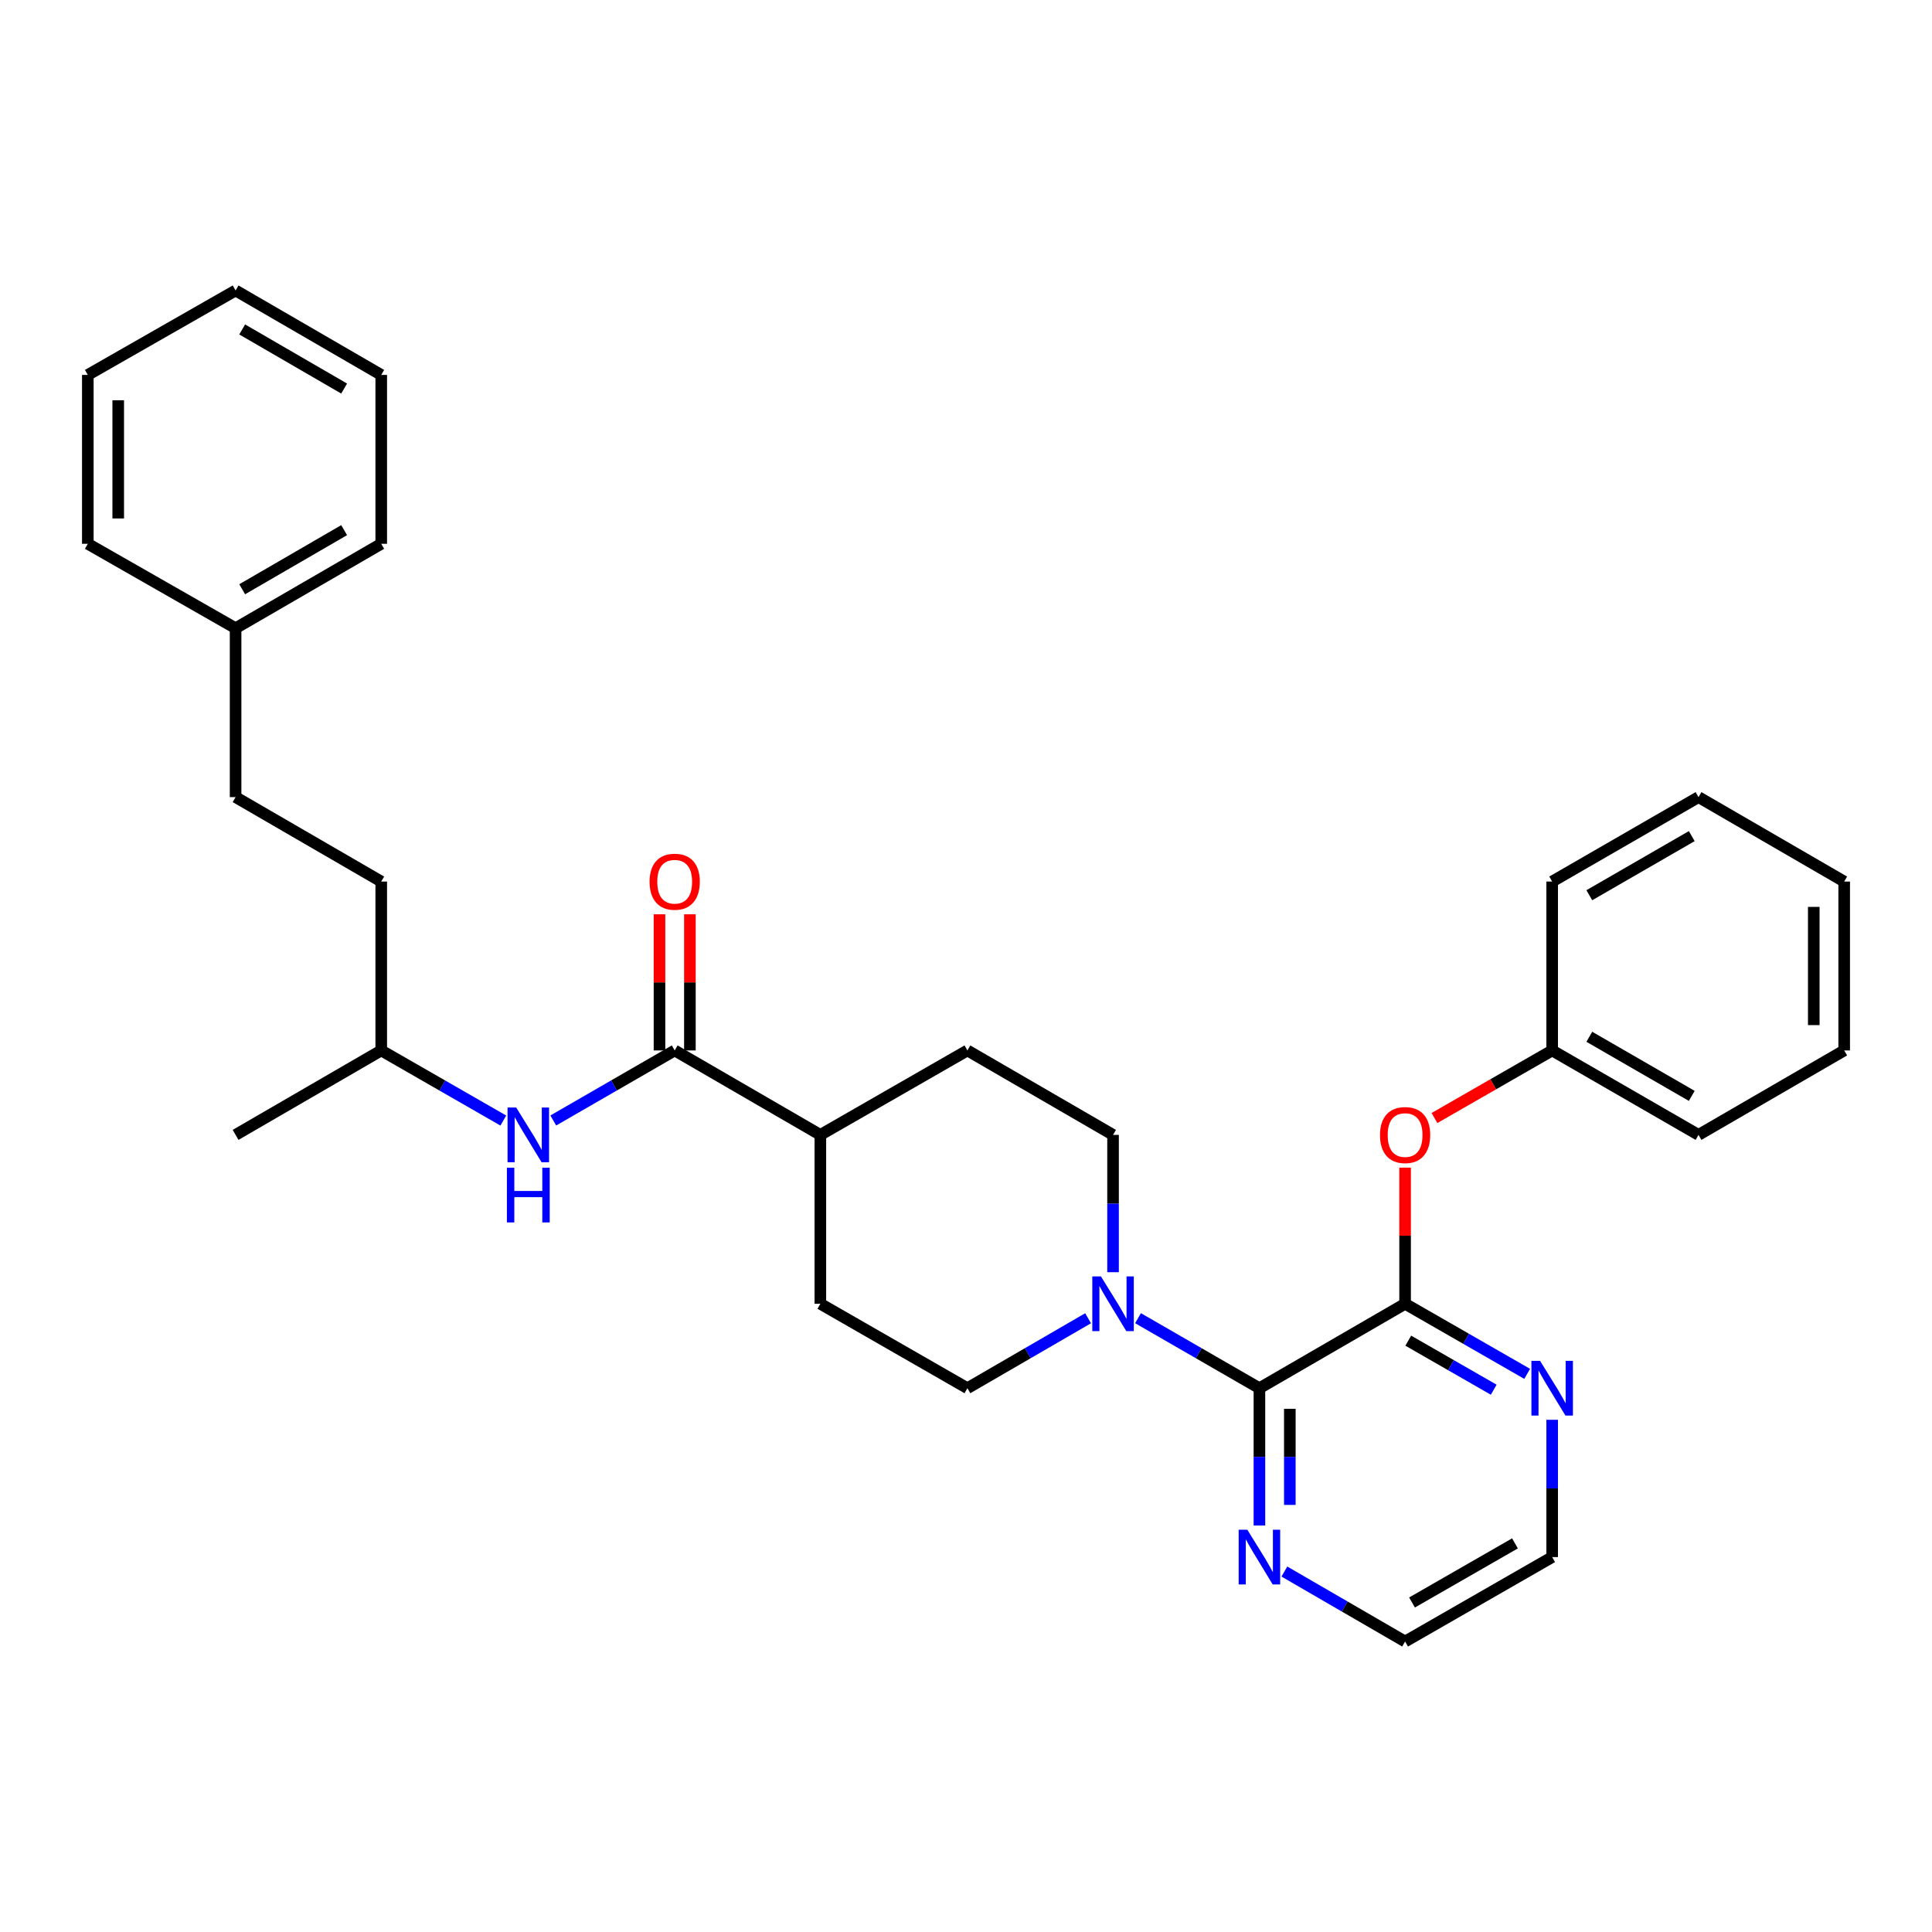 <?xml version='1.0' encoding='iso-8859-1'?>
<svg version='1.1' baseProfile='full'
              xmlns='http://www.w3.org/2000/svg'
                      xmlns:rdkit='http://www.rdkit.org/xml'
                      xmlns:xlink='http://www.w3.org/1999/xlink'
                  xml:space='preserve'
width='1000px' height='1000px' viewBox='0 0 1000 1000'>
<!-- END OF HEADER -->
<rect style='opacity:1.0;fill:#FFFFFF;stroke:none' width='1000' height='1000' x='0' y='0'> </rect>
<path class='bond-0' d='M 651.874,718.534 L 727.277,674.834' style='fill:none;fill-rule:evenodd;stroke:#000000;stroke-width:6px;stroke-linecap:butt;stroke-linejoin:miter;stroke-opacity:1' />
<path class='bond-1' d='M 651.874,718.534 L 620.456,700.412' style='fill:none;fill-rule:evenodd;stroke:#000000;stroke-width:6px;stroke-linecap:butt;stroke-linejoin:miter;stroke-opacity:1' />
<path class='bond-1' d='M 620.456,700.412 L 589.038,682.29' style='fill:none;fill-rule:evenodd;stroke:#0000FF;stroke-width:6px;stroke-linecap:butt;stroke-linejoin:miter;stroke-opacity:1' />
<path class='bond-6' d='M 651.874,718.534 L 651.874,754.065' style='fill:none;fill-rule:evenodd;stroke:#000000;stroke-width:6px;stroke-linecap:butt;stroke-linejoin:miter;stroke-opacity:1' />
<path class='bond-6' d='M 651.874,754.065 L 651.874,789.597' style='fill:none;fill-rule:evenodd;stroke:#0000FF;stroke-width:6px;stroke-linecap:butt;stroke-linejoin:miter;stroke-opacity:1' />
<path class='bond-6' d='M 667.612,729.193 L 667.612,754.065' style='fill:none;fill-rule:evenodd;stroke:#000000;stroke-width:6px;stroke-linecap:butt;stroke-linejoin:miter;stroke-opacity:1' />
<path class='bond-6' d='M 667.612,754.065 L 667.612,778.937' style='fill:none;fill-rule:evenodd;stroke:#0000FF;stroke-width:6px;stroke-linecap:butt;stroke-linejoin:miter;stroke-opacity:1' />
<path class='bond-4' d='M 727.277,674.834 L 727.277,639.598' style='fill:none;fill-rule:evenodd;stroke:#000000;stroke-width:6px;stroke-linecap:butt;stroke-linejoin:miter;stroke-opacity:1' />
<path class='bond-4' d='M 727.277,639.598 L 727.277,604.362' style='fill:none;fill-rule:evenodd;stroke:#FF0000;stroke-width:6px;stroke-linecap:butt;stroke-linejoin:miter;stroke-opacity:1' />
<path class='bond-5' d='M 727.277,674.834 L 758.87,692.971' style='fill:none;fill-rule:evenodd;stroke:#000000;stroke-width:6px;stroke-linecap:butt;stroke-linejoin:miter;stroke-opacity:1' />
<path class='bond-5' d='M 758.87,692.971 L 790.463,711.108' style='fill:none;fill-rule:evenodd;stroke:#0000FF;stroke-width:6px;stroke-linecap:butt;stroke-linejoin:miter;stroke-opacity:1' />
<path class='bond-5' d='M 728.919,693.924 L 751.034,706.62' style='fill:none;fill-rule:evenodd;stroke:#000000;stroke-width:6px;stroke-linecap:butt;stroke-linejoin:miter;stroke-opacity:1' />
<path class='bond-5' d='M 751.034,706.62 L 773.15,719.316' style='fill:none;fill-rule:evenodd;stroke:#0000FF;stroke-width:6px;stroke-linecap:butt;stroke-linejoin:miter;stroke-opacity:1' />
<path class='bond-8' d='M 576.112,658.488 L 576.112,622.953' style='fill:none;fill-rule:evenodd;stroke:#0000FF;stroke-width:6px;stroke-linecap:butt;stroke-linejoin:miter;stroke-opacity:1' />
<path class='bond-8' d='M 576.112,622.953 L 576.112,587.417' style='fill:none;fill-rule:evenodd;stroke:#000000;stroke-width:6px;stroke-linecap:butt;stroke-linejoin:miter;stroke-opacity:1' />
<path class='bond-9' d='M 563.193,682.322 L 531.959,700.428' style='fill:none;fill-rule:evenodd;stroke:#0000FF;stroke-width:6px;stroke-linecap:butt;stroke-linejoin:miter;stroke-opacity:1' />
<path class='bond-9' d='M 531.959,700.428 L 500.726,718.534' style='fill:none;fill-rule:evenodd;stroke:#000000;stroke-width:6px;stroke-linecap:butt;stroke-linejoin:miter;stroke-opacity:1' />
<path class='bond-2' d='M 349.219,543.708 L 424.614,587.417' style='fill:none;fill-rule:evenodd;stroke:#000000;stroke-width:6px;stroke-linecap:butt;stroke-linejoin:miter;stroke-opacity:1' />
<path class='bond-3' d='M 349.219,543.708 L 317.797,561.834' style='fill:none;fill-rule:evenodd;stroke:#000000;stroke-width:6px;stroke-linecap:butt;stroke-linejoin:miter;stroke-opacity:1' />
<path class='bond-3' d='M 317.797,561.834 L 286.375,579.96' style='fill:none;fill-rule:evenodd;stroke:#0000FF;stroke-width:6px;stroke-linecap:butt;stroke-linejoin:miter;stroke-opacity:1' />
<path class='bond-10' d='M 357.088,543.708 L 357.088,508.473' style='fill:none;fill-rule:evenodd;stroke:#000000;stroke-width:6px;stroke-linecap:butt;stroke-linejoin:miter;stroke-opacity:1' />
<path class='bond-10' d='M 357.088,508.473 L 357.088,473.237' style='fill:none;fill-rule:evenodd;stroke:#FF0000;stroke-width:6px;stroke-linecap:butt;stroke-linejoin:miter;stroke-opacity:1' />
<path class='bond-10' d='M 341.35,543.708 L 341.35,508.473' style='fill:none;fill-rule:evenodd;stroke:#000000;stroke-width:6px;stroke-linecap:butt;stroke-linejoin:miter;stroke-opacity:1' />
<path class='bond-10' d='M 341.35,508.473 L 341.35,473.237' style='fill:none;fill-rule:evenodd;stroke:#FF0000;stroke-width:6px;stroke-linecap:butt;stroke-linejoin:miter;stroke-opacity:1' />
<path class='bond-14' d='M 260.514,579.99 L 228.921,561.849' style='fill:none;fill-rule:evenodd;stroke:#0000FF;stroke-width:6px;stroke-linecap:butt;stroke-linejoin:miter;stroke-opacity:1' />
<path class='bond-14' d='M 228.921,561.849 L 197.328,543.708' style='fill:none;fill-rule:evenodd;stroke:#000000;stroke-width:6px;stroke-linecap:butt;stroke-linejoin:miter;stroke-opacity:1' />
<path class='bond-13' d='M 742.472,578.692 L 772.935,561.2' style='fill:none;fill-rule:evenodd;stroke:#FF0000;stroke-width:6px;stroke-linecap:butt;stroke-linejoin:miter;stroke-opacity:1' />
<path class='bond-13' d='M 772.935,561.2 L 803.398,543.708' style='fill:none;fill-rule:evenodd;stroke:#000000;stroke-width:6px;stroke-linecap:butt;stroke-linejoin:miter;stroke-opacity:1' />
<path class='bond-31' d='M 803.398,734.879 L 803.398,770.41' style='fill:none;fill-rule:evenodd;stroke:#0000FF;stroke-width:6px;stroke-linecap:butt;stroke-linejoin:miter;stroke-opacity:1' />
<path class='bond-31' d='M 803.398,770.41 L 803.398,805.942' style='fill:none;fill-rule:evenodd;stroke:#000000;stroke-width:6px;stroke-linecap:butt;stroke-linejoin:miter;stroke-opacity:1' />
<path class='bond-19' d='M 664.793,813.43 L 696.035,831.54' style='fill:none;fill-rule:evenodd;stroke:#0000FF;stroke-width:6px;stroke-linecap:butt;stroke-linejoin:miter;stroke-opacity:1' />
<path class='bond-19' d='M 696.035,831.54 L 727.277,849.65' style='fill:none;fill-rule:evenodd;stroke:#000000;stroke-width:6px;stroke-linecap:butt;stroke-linejoin:miter;stroke-opacity:1' />
<path class='bond-7' d='M 424.614,587.417 L 424.614,674.834' style='fill:none;fill-rule:evenodd;stroke:#000000;stroke-width:6px;stroke-linecap:butt;stroke-linejoin:miter;stroke-opacity:1' />
<path class='bond-32' d='M 424.614,587.417 L 500.726,543.708' style='fill:none;fill-rule:evenodd;stroke:#000000;stroke-width:6px;stroke-linecap:butt;stroke-linejoin:miter;stroke-opacity:1' />
<path class='bond-12' d='M 576.112,587.417 L 500.726,543.708' style='fill:none;fill-rule:evenodd;stroke:#000000;stroke-width:6px;stroke-linecap:butt;stroke-linejoin:miter;stroke-opacity:1' />
<path class='bond-11' d='M 500.726,718.534 L 424.614,674.834' style='fill:none;fill-rule:evenodd;stroke:#000000;stroke-width:6px;stroke-linecap:butt;stroke-linejoin:miter;stroke-opacity:1' />
<path class='bond-20' d='M 803.398,543.708 L 879.151,587.417' style='fill:none;fill-rule:evenodd;stroke:#000000;stroke-width:6px;stroke-linecap:butt;stroke-linejoin:miter;stroke-opacity:1' />
<path class='bond-20' d='M 822.626,536.633 L 875.653,567.229' style='fill:none;fill-rule:evenodd;stroke:#000000;stroke-width:6px;stroke-linecap:butt;stroke-linejoin:miter;stroke-opacity:1' />
<path class='bond-21' d='M 803.398,543.708 L 803.398,456.292' style='fill:none;fill-rule:evenodd;stroke:#000000;stroke-width:6px;stroke-linecap:butt;stroke-linejoin:miter;stroke-opacity:1' />
<path class='bond-16' d='M 197.328,543.708 L 197.328,456.292' style='fill:none;fill-rule:evenodd;stroke:#000000;stroke-width:6px;stroke-linecap:butt;stroke-linejoin:miter;stroke-opacity:1' />
<path class='bond-24' d='M 197.328,543.708 L 121.942,587.417' style='fill:none;fill-rule:evenodd;stroke:#000000;stroke-width:6px;stroke-linecap:butt;stroke-linejoin:miter;stroke-opacity:1' />
<path class='bond-15' d='M 121.942,412.583 L 197.328,456.292' style='fill:none;fill-rule:evenodd;stroke:#000000;stroke-width:6px;stroke-linecap:butt;stroke-linejoin:miter;stroke-opacity:1' />
<path class='bond-17' d='M 121.942,412.583 L 121.942,325.166' style='fill:none;fill-rule:evenodd;stroke:#000000;stroke-width:6px;stroke-linecap:butt;stroke-linejoin:miter;stroke-opacity:1' />
<path class='bond-22' d='M 121.942,325.166 L 197.328,281.466' style='fill:none;fill-rule:evenodd;stroke:#000000;stroke-width:6px;stroke-linecap:butt;stroke-linejoin:miter;stroke-opacity:1' />
<path class='bond-22' d='M 125.357,304.995 L 178.127,274.405' style='fill:none;fill-rule:evenodd;stroke:#000000;stroke-width:6px;stroke-linecap:butt;stroke-linejoin:miter;stroke-opacity:1' />
<path class='bond-23' d='M 121.942,325.166 L 45.455,281.466' style='fill:none;fill-rule:evenodd;stroke:#000000;stroke-width:6px;stroke-linecap:butt;stroke-linejoin:miter;stroke-opacity:1' />
<path class='bond-18' d='M 803.398,805.942 L 727.277,849.65' style='fill:none;fill-rule:evenodd;stroke:#000000;stroke-width:6px;stroke-linecap:butt;stroke-linejoin:miter;stroke-opacity:1' />
<path class='bond-18' d='M 784.143,798.85 L 730.858,829.446' style='fill:none;fill-rule:evenodd;stroke:#000000;stroke-width:6px;stroke-linecap:butt;stroke-linejoin:miter;stroke-opacity:1' />
<path class='bond-25' d='M 879.151,587.417 L 954.545,543.708' style='fill:none;fill-rule:evenodd;stroke:#000000;stroke-width:6px;stroke-linecap:butt;stroke-linejoin:miter;stroke-opacity:1' />
<path class='bond-26' d='M 803.398,456.292 L 879.151,412.583' style='fill:none;fill-rule:evenodd;stroke:#000000;stroke-width:6px;stroke-linecap:butt;stroke-linejoin:miter;stroke-opacity:1' />
<path class='bond-26' d='M 822.626,463.367 L 875.653,432.771' style='fill:none;fill-rule:evenodd;stroke:#000000;stroke-width:6px;stroke-linecap:butt;stroke-linejoin:miter;stroke-opacity:1' />
<path class='bond-28' d='M 197.328,281.466 L 197.328,194.058' style='fill:none;fill-rule:evenodd;stroke:#000000;stroke-width:6px;stroke-linecap:butt;stroke-linejoin:miter;stroke-opacity:1' />
<path class='bond-27' d='M 45.455,281.466 L 45.455,194.058' style='fill:none;fill-rule:evenodd;stroke:#000000;stroke-width:6px;stroke-linecap:butt;stroke-linejoin:miter;stroke-opacity:1' />
<path class='bond-27' d='M 61.193,268.355 L 61.193,207.169' style='fill:none;fill-rule:evenodd;stroke:#000000;stroke-width:6px;stroke-linecap:butt;stroke-linejoin:miter;stroke-opacity:1' />
<path class='bond-33' d='M 954.545,543.708 L 954.545,456.292' style='fill:none;fill-rule:evenodd;stroke:#000000;stroke-width:6px;stroke-linecap:butt;stroke-linejoin:miter;stroke-opacity:1' />
<path class='bond-33' d='M 938.807,530.596 L 938.807,469.404' style='fill:none;fill-rule:evenodd;stroke:#000000;stroke-width:6px;stroke-linecap:butt;stroke-linejoin:miter;stroke-opacity:1' />
<path class='bond-29' d='M 879.151,412.583 L 954.545,456.292' style='fill:none;fill-rule:evenodd;stroke:#000000;stroke-width:6px;stroke-linecap:butt;stroke-linejoin:miter;stroke-opacity:1' />
<path class='bond-30' d='M 45.455,194.058 L 121.942,150.35' style='fill:none;fill-rule:evenodd;stroke:#000000;stroke-width:6px;stroke-linecap:butt;stroke-linejoin:miter;stroke-opacity:1' />
<path class='bond-34' d='M 197.328,194.058 L 121.942,150.35' style='fill:none;fill-rule:evenodd;stroke:#000000;stroke-width:6px;stroke-linecap:butt;stroke-linejoin:miter;stroke-opacity:1' />
<path class='bond-34' d='M 178.126,201.117 L 125.356,170.521' style='fill:none;fill-rule:evenodd;stroke:#000000;stroke-width:6px;stroke-linecap:butt;stroke-linejoin:miter;stroke-opacity:1' />
<path  class='atom-2' d='M 569.852 660.674
L 579.132 675.674
Q 580.052 677.154, 581.532 679.834
Q 583.012 682.514, 583.092 682.674
L 583.092 660.674
L 586.852 660.674
L 586.852 688.994
L 582.972 688.994
L 573.012 672.594
Q 571.852 670.674, 570.612 668.474
Q 569.412 666.274, 569.052 665.594
L 569.052 688.994
L 565.372 688.994
L 565.372 660.674
L 569.852 660.674
' fill='#0000FF'/>
<path  class='atom-4' d='M 267.189 573.257
L 276.469 588.257
Q 277.389 589.737, 278.869 592.417
Q 280.349 595.097, 280.429 595.257
L 280.429 573.257
L 284.189 573.257
L 284.189 601.577
L 280.309 601.577
L 270.349 585.177
Q 269.189 583.257, 267.949 581.057
Q 266.749 578.857, 266.389 578.177
L 266.389 601.577
L 262.709 601.577
L 262.709 573.257
L 267.189 573.257
' fill='#0000FF'/>
<path  class='atom-4' d='M 262.369 604.409
L 266.209 604.409
L 266.209 616.449
L 280.689 616.449
L 280.689 604.409
L 284.529 604.409
L 284.529 632.729
L 280.689 632.729
L 280.689 619.649
L 266.209 619.649
L 266.209 632.729
L 262.369 632.729
L 262.369 604.409
' fill='#0000FF'/>
<path  class='atom-5' d='M 714.277 587.497
Q 714.277 580.697, 717.637 576.897
Q 720.997 573.097, 727.277 573.097
Q 733.557 573.097, 736.917 576.897
Q 740.277 580.697, 740.277 587.497
Q 740.277 594.377, 736.877 598.297
Q 733.477 602.177, 727.277 602.177
Q 721.037 602.177, 717.637 598.297
Q 714.277 594.417, 714.277 587.497
M 727.277 598.977
Q 731.597 598.977, 733.917 596.097
Q 736.277 593.177, 736.277 587.497
Q 736.277 581.937, 733.917 579.137
Q 731.597 576.297, 727.277 576.297
Q 722.957 576.297, 720.597 579.097
Q 718.277 581.897, 718.277 587.497
Q 718.277 593.217, 720.597 596.097
Q 722.957 598.977, 727.277 598.977
' fill='#FF0000'/>
<path  class='atom-6' d='M 797.138 704.374
L 806.418 719.374
Q 807.338 720.854, 808.818 723.534
Q 810.298 726.214, 810.378 726.374
L 810.378 704.374
L 814.138 704.374
L 814.138 732.694
L 810.258 732.694
L 800.298 716.294
Q 799.138 714.374, 797.898 712.174
Q 796.698 709.974, 796.338 709.294
L 796.338 732.694
L 792.658 732.694
L 792.658 704.374
L 797.138 704.374
' fill='#0000FF'/>
<path  class='atom-7' d='M 645.614 791.782
L 654.894 806.782
Q 655.814 808.262, 657.294 810.942
Q 658.774 813.622, 658.854 813.782
L 658.854 791.782
L 662.614 791.782
L 662.614 820.102
L 658.734 820.102
L 648.774 803.702
Q 647.614 801.782, 646.374 799.582
Q 645.174 797.382, 644.814 796.702
L 644.814 820.102
L 641.134 820.102
L 641.134 791.782
L 645.614 791.782
' fill='#0000FF'/>
<path  class='atom-11' d='M 336.219 456.372
Q 336.219 449.572, 339.579 445.772
Q 342.939 441.972, 349.219 441.972
Q 355.499 441.972, 358.859 445.772
Q 362.219 449.572, 362.219 456.372
Q 362.219 463.252, 358.819 467.172
Q 355.419 471.052, 349.219 471.052
Q 342.979 471.052, 339.579 467.172
Q 336.219 463.292, 336.219 456.372
M 349.219 467.852
Q 353.539 467.852, 355.859 464.972
Q 358.219 462.052, 358.219 456.372
Q 358.219 450.812, 355.859 448.012
Q 353.539 445.172, 349.219 445.172
Q 344.899 445.172, 342.539 447.972
Q 340.219 450.772, 340.219 456.372
Q 340.219 462.092, 342.539 464.972
Q 344.899 467.852, 349.219 467.852
' fill='#FF0000'/>
</svg>

